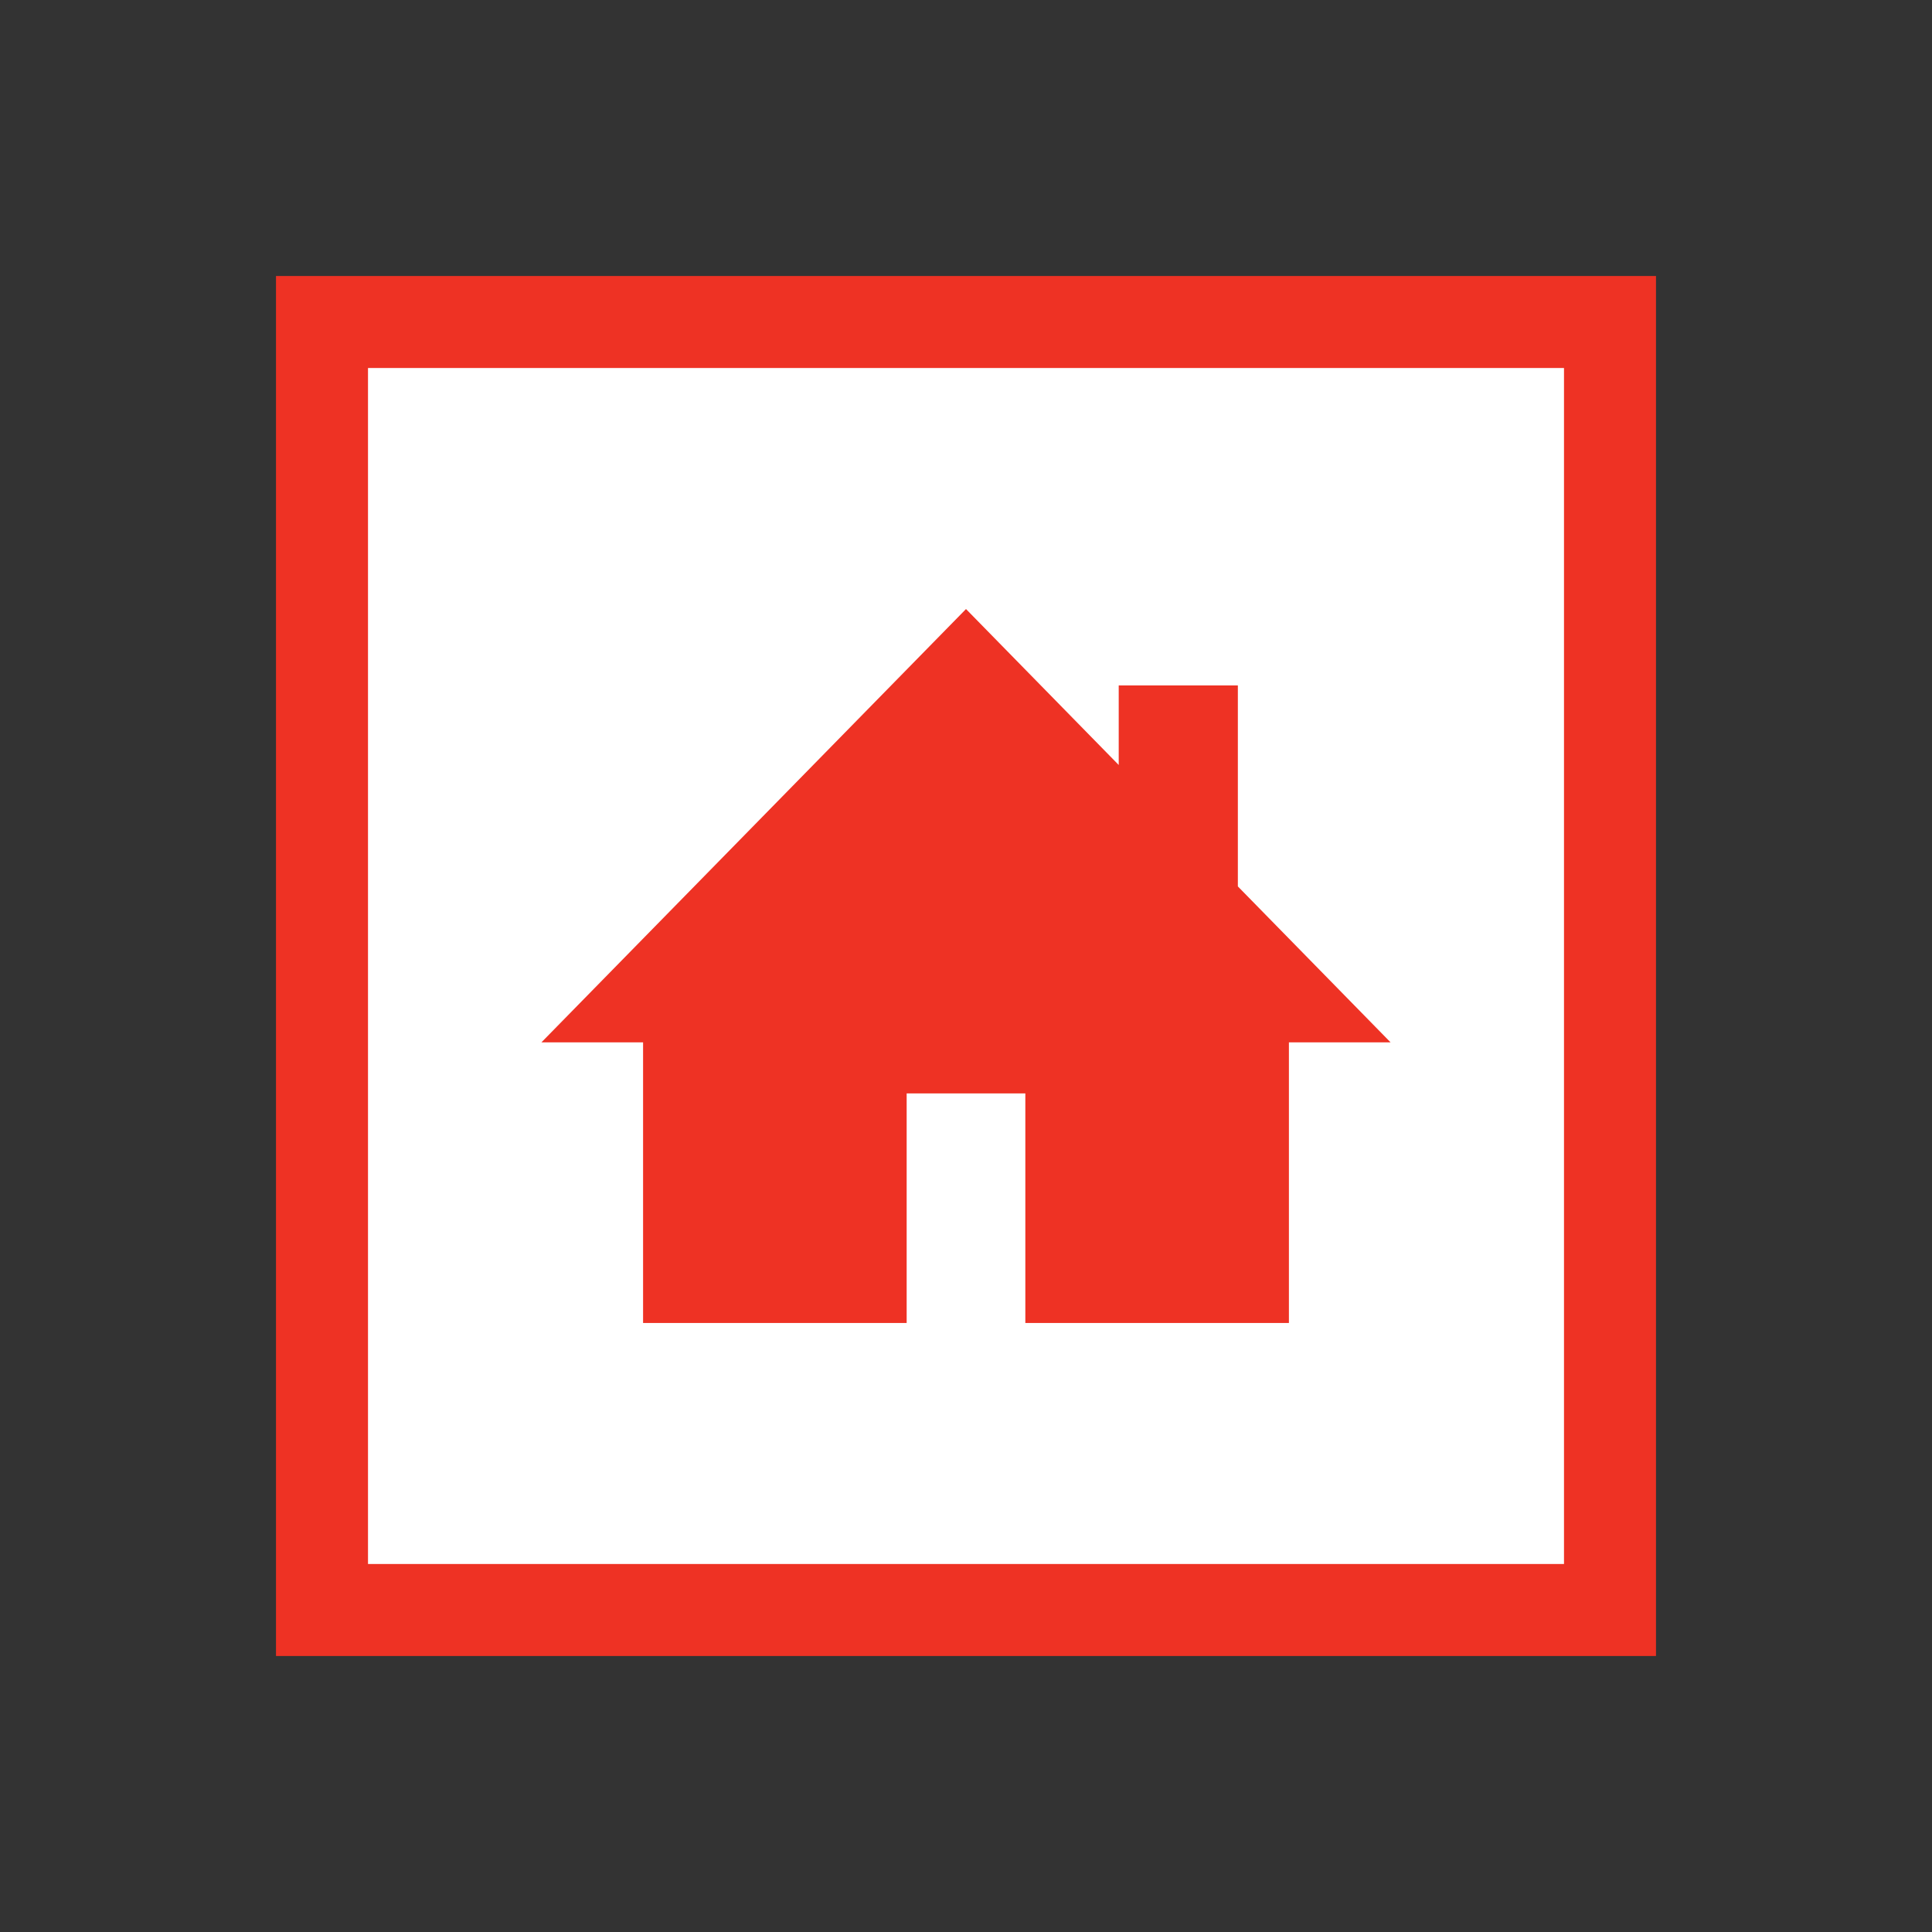 <svg height="37" viewBox="0 0 42 42" width="37" xmlns="http://www.w3.org/2000/svg"><rect x="0" y="0" width="42" height="42" fill="#333333" stroke="none"/><path d="m7 7h28v28h-28z" fill="#fff"/><g fill="#ee3224"><path d="m34 8v26h-26v-26zm2-2h-30v30h30z"/><path d="m26.91 19.27v-4.37h-2.59v1.73l-3.32-3.39-9.23 9.42h2.21v6.1h5.73v-4.99h2.58v4.99h5.73v-6.1h2.21z"/></g></svg>
